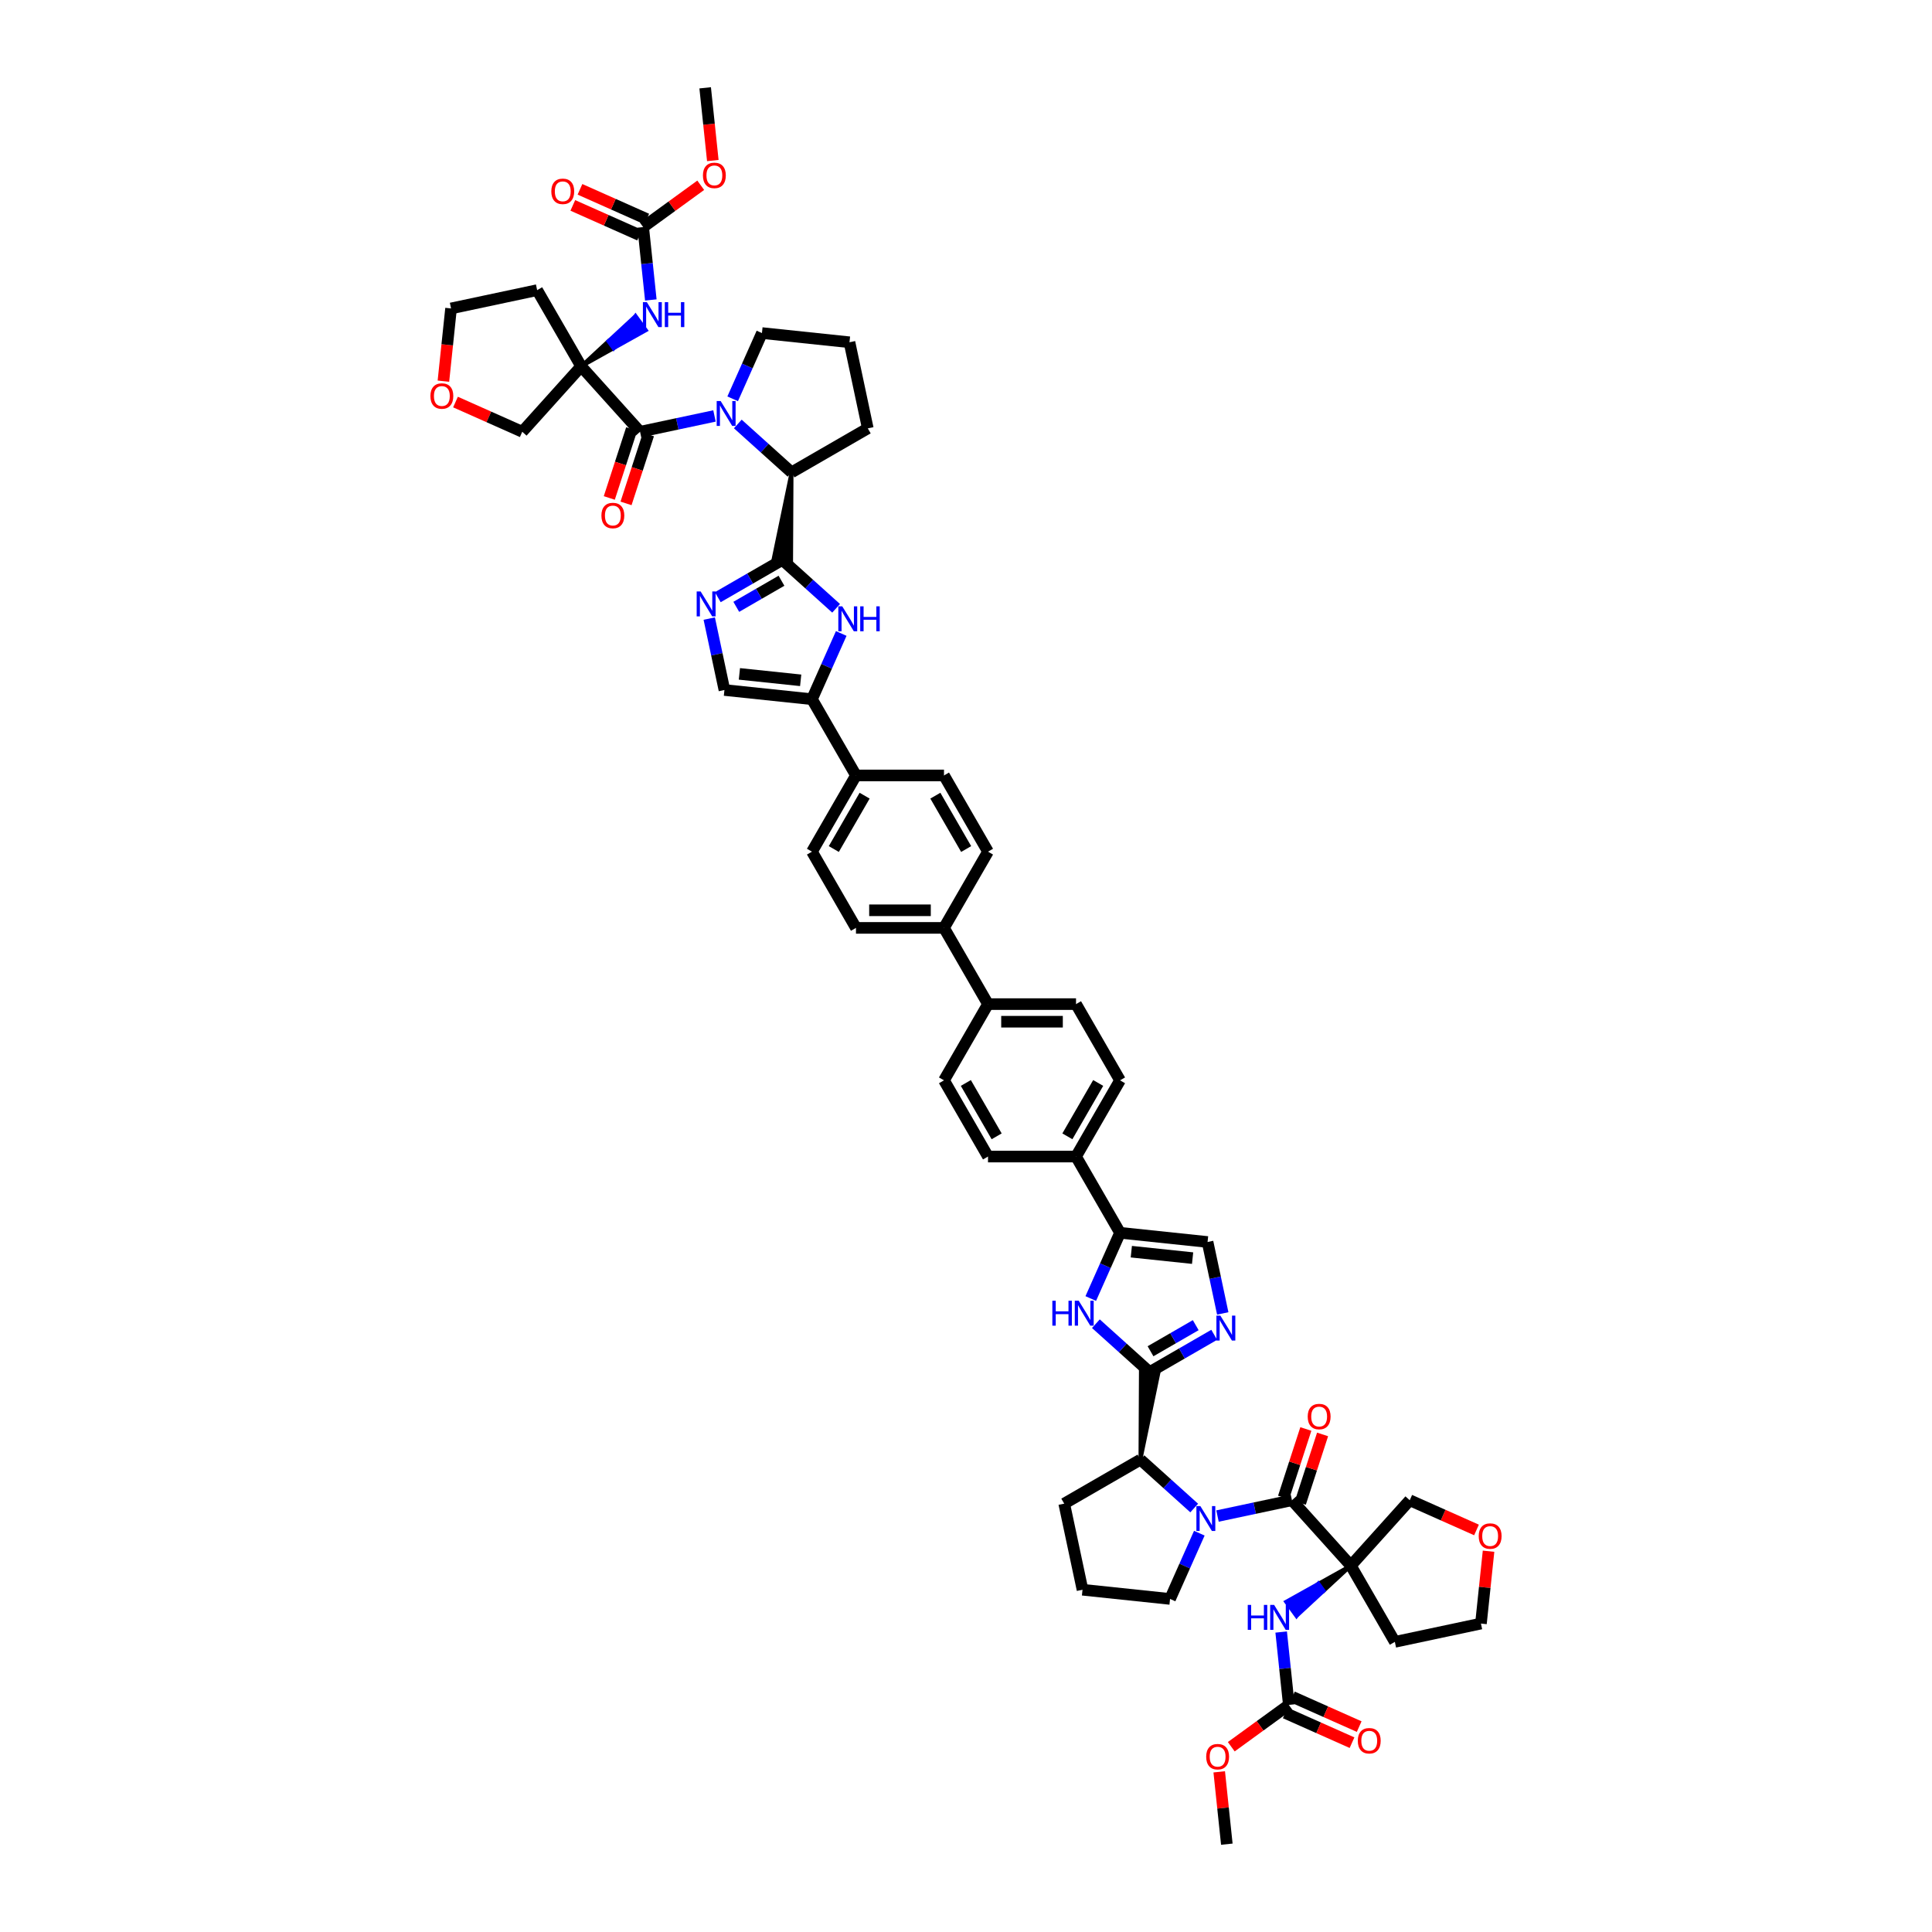 <?xml version='1.0' encoding='iso-8859-1'?>
<svg version='1.1' baseProfile='full'
              xmlns='http://www.w3.org/2000/svg'
                      xmlns:rdkit='http://www.rdkit.org/xml'
                      xmlns:xlink='http://www.w3.org/1999/xlink'
                  xml:space='preserve'
width='1000px' height='1000px' viewBox='0 0 1000 1000'>
<!-- END OF HEADER -->
<rect style='opacity:1.0;fill:#FFFFFF;stroke:none' width='1000' height='1000' x='0' y='0'> </rect>
<path class='bond-3' d='M 630.179,784.705 L 649.444,780.61' style='fill:none;fill-rule:evenodd;stroke:#0000FF;stroke-width:6px;stroke-linecap:butt;stroke-linejoin:miter;stroke-opacity:1' />
<path class='bond-3' d='M 649.444,780.61 L 668.71,776.515' style='fill:none;fill-rule:evenodd;stroke:#000000;stroke-width:6px;stroke-linecap:butt;stroke-linejoin:miter;stroke-opacity:1' />
<path class='bond-13' d='M 618.115,780.556 L 604.203,768.03' style='fill:none;fill-rule:evenodd;stroke:#0000FF;stroke-width:6px;stroke-linecap:butt;stroke-linejoin:miter;stroke-opacity:1' />
<path class='bond-13' d='M 604.203,768.03 L 590.291,755.503' style='fill:none;fill-rule:evenodd;stroke:#000000;stroke-width:6px;stroke-linecap:butt;stroke-linejoin:miter;stroke-opacity:1' />
<path class='bond-43' d='M 620.768,793.577 L 613.192,810.592' style='fill:none;fill-rule:evenodd;stroke:#0000FF;stroke-width:6px;stroke-linecap:butt;stroke-linejoin:miter;stroke-opacity:1' />
<path class='bond-43' d='M 613.192,810.592 L 605.617,827.607' style='fill:none;fill-rule:evenodd;stroke:#000000;stroke-width:6px;stroke-linecap:butt;stroke-linejoin:miter;stroke-opacity:1' />
<path class='bond-0' d='M 381.885,219.444 L 395.797,231.97' style='fill:none;fill-rule:evenodd;stroke:#0000FF;stroke-width:6px;stroke-linecap:butt;stroke-linejoin:miter;stroke-opacity:1' />
<path class='bond-0' d='M 395.797,231.97 L 409.709,244.497' style='fill:none;fill-rule:evenodd;stroke:#000000;stroke-width:6px;stroke-linecap:butt;stroke-linejoin:miter;stroke-opacity:1' />
<path class='bond-4' d='M 369.821,215.295 L 350.556,219.39' style='fill:none;fill-rule:evenodd;stroke:#0000FF;stroke-width:6px;stroke-linecap:butt;stroke-linejoin:miter;stroke-opacity:1' />
<path class='bond-4' d='M 350.556,219.39 L 331.29,223.485' style='fill:none;fill-rule:evenodd;stroke:#000000;stroke-width:6px;stroke-linecap:butt;stroke-linejoin:miter;stroke-opacity:1' />
<path class='bond-44' d='M 379.232,206.423 L 386.808,189.408' style='fill:none;fill-rule:evenodd;stroke:#0000FF;stroke-width:6px;stroke-linecap:butt;stroke-linejoin:miter;stroke-opacity:1' />
<path class='bond-44' d='M 386.808,189.408 L 394.383,172.393' style='fill:none;fill-rule:evenodd;stroke:#000000;stroke-width:6px;stroke-linecap:butt;stroke-linejoin:miter;stroke-opacity:1' />
<path class='bond-1' d='M 300.806,189.628 L 331.29,223.485' style='fill:none;fill-rule:evenodd;stroke:#000000;stroke-width:6px;stroke-linecap:butt;stroke-linejoin:miter;stroke-opacity:1' />
<path class='bond-15' d='M 300.806,189.628 L 317.558,180.273 L 314.88,176.588 Z' style='fill:#000000;fill-rule:evenodd;fill-opacity:1;stroke:#000000;stroke-width:2px;stroke-linecap:butt;stroke-linejoin:miter;stroke-opacity:1;' />
<path class='bond-15' d='M 317.558,180.273 L 328.954,163.547 L 334.309,170.918 Z' style='fill:#0000FF;fill-rule:evenodd;fill-opacity:1;stroke:#0000FF;stroke-width:2px;stroke-linecap:butt;stroke-linejoin:miter;stroke-opacity:1;' />
<path class='bond-15' d='M 317.558,180.273 L 314.88,176.588 L 328.954,163.547 Z' style='fill:#0000FF;fill-rule:evenodd;fill-opacity:1;stroke:#0000FF;stroke-width:2px;stroke-linecap:butt;stroke-linejoin:miter;stroke-opacity:1;' />
<path class='bond-29' d='M 300.806,189.628 L 278.027,150.174' style='fill:none;fill-rule:evenodd;stroke:#000000;stroke-width:6px;stroke-linecap:butt;stroke-linejoin:miter;stroke-opacity:1' />
<path class='bond-41' d='M 300.806,189.628 L 270.322,223.485' style='fill:none;fill-rule:evenodd;stroke:#000000;stroke-width:6px;stroke-linecap:butt;stroke-linejoin:miter;stroke-opacity:1' />
<path class='bond-2' d='M 699.194,810.372 L 668.71,776.515' style='fill:none;fill-rule:evenodd;stroke:#000000;stroke-width:6px;stroke-linecap:butt;stroke-linejoin:miter;stroke-opacity:1' />
<path class='bond-16' d='M 699.194,810.372 L 682.442,819.727 L 685.12,823.412 Z' style='fill:#000000;fill-rule:evenodd;fill-opacity:1;stroke:#000000;stroke-width:2px;stroke-linecap:butt;stroke-linejoin:miter;stroke-opacity:1;' />
<path class='bond-16' d='M 682.442,819.727 L 671.046,836.453 L 665.691,829.082 Z' style='fill:#0000FF;fill-rule:evenodd;fill-opacity:1;stroke:#0000FF;stroke-width:2px;stroke-linecap:butt;stroke-linejoin:miter;stroke-opacity:1;' />
<path class='bond-16' d='M 682.442,819.727 L 685.12,823.412 L 671.046,836.453 Z' style='fill:#0000FF;fill-rule:evenodd;fill-opacity:1;stroke:#0000FF;stroke-width:2px;stroke-linecap:butt;stroke-linejoin:miter;stroke-opacity:1;' />
<path class='bond-30' d='M 699.194,810.372 L 721.973,849.826' style='fill:none;fill-rule:evenodd;stroke:#000000;stroke-width:6px;stroke-linecap:butt;stroke-linejoin:miter;stroke-opacity:1' />
<path class='bond-42' d='M 699.194,810.372 L 729.678,776.515' style='fill:none;fill-rule:evenodd;stroke:#000000;stroke-width:6px;stroke-linecap:butt;stroke-linejoin:miter;stroke-opacity:1' />
<path class='bond-23' d='M 673.042,777.923 L 678.804,760.191' style='fill:none;fill-rule:evenodd;stroke:#000000;stroke-width:6px;stroke-linecap:butt;stroke-linejoin:miter;stroke-opacity:1' />
<path class='bond-23' d='M 678.804,760.191 L 684.566,742.458' style='fill:none;fill-rule:evenodd;stroke:#FF0000;stroke-width:6px;stroke-linecap:butt;stroke-linejoin:miter;stroke-opacity:1' />
<path class='bond-23' d='M 664.377,775.107 L 670.138,757.375' style='fill:none;fill-rule:evenodd;stroke:#000000;stroke-width:6px;stroke-linecap:butt;stroke-linejoin:miter;stroke-opacity:1' />
<path class='bond-23' d='M 670.138,757.375 L 675.9,739.642' style='fill:none;fill-rule:evenodd;stroke:#FF0000;stroke-width:6px;stroke-linecap:butt;stroke-linejoin:miter;stroke-opacity:1' />
<path class='bond-24' d='M 326.958,222.077 L 321.163,239.91' style='fill:none;fill-rule:evenodd;stroke:#000000;stroke-width:6px;stroke-linecap:butt;stroke-linejoin:miter;stroke-opacity:1' />
<path class='bond-24' d='M 321.163,239.91 L 315.369,257.742' style='fill:none;fill-rule:evenodd;stroke:#FF0000;stroke-width:6px;stroke-linecap:butt;stroke-linejoin:miter;stroke-opacity:1' />
<path class='bond-24' d='M 335.623,224.893 L 329.829,242.725' style='fill:none;fill-rule:evenodd;stroke:#000000;stroke-width:6px;stroke-linecap:butt;stroke-linejoin:miter;stroke-opacity:1' />
<path class='bond-24' d='M 329.829,242.725 L 324.035,260.558' style='fill:none;fill-rule:evenodd;stroke:#FF0000;stroke-width:6px;stroke-linecap:butt;stroke-linejoin:miter;stroke-opacity:1' />
<path class='bond-5' d='M 404.947,289.806 L 418.859,302.332' style='fill:none;fill-rule:evenodd;stroke:#000000;stroke-width:6px;stroke-linecap:butt;stroke-linejoin:miter;stroke-opacity:1' />
<path class='bond-5' d='M 418.859,302.332 L 432.772,314.859' style='fill:none;fill-rule:evenodd;stroke:#0000FF;stroke-width:6px;stroke-linecap:butt;stroke-linejoin:miter;stroke-opacity:1' />
<path class='bond-14' d='M 409.709,244.497 L 400.416,289.329 L 409.478,290.282 Z' style='fill:#000000;fill-rule:evenodd;fill-opacity:1;stroke:#000000;stroke-width:2px;stroke-linecap:butt;stroke-linejoin:miter;stroke-opacity:1;' />
<path class='bond-60' d='M 404.947,289.806 L 388.236,299.454' style='fill:none;fill-rule:evenodd;stroke:#000000;stroke-width:6px;stroke-linecap:butt;stroke-linejoin:miter;stroke-opacity:1' />
<path class='bond-60' d='M 388.236,299.454 L 371.525,309.102' style='fill:none;fill-rule:evenodd;stroke:#0000FF;stroke-width:6px;stroke-linecap:butt;stroke-linejoin:miter;stroke-opacity:1' />
<path class='bond-60' d='M 404.49,300.591 L 392.792,307.345' style='fill:none;fill-rule:evenodd;stroke:#000000;stroke-width:6px;stroke-linecap:butt;stroke-linejoin:miter;stroke-opacity:1' />
<path class='bond-60' d='M 392.792,307.345 L 381.094,314.098' style='fill:none;fill-rule:evenodd;stroke:#0000FF;stroke-width:6px;stroke-linecap:butt;stroke-linejoin:miter;stroke-opacity:1' />
<path class='bond-6' d='M 590.291,755.503 L 599.584,710.671 L 590.522,709.718 Z' style='fill:#000000;fill-rule:evenodd;fill-opacity:1;stroke:#000000;stroke-width:2px;stroke-linecap:butt;stroke-linejoin:miter;stroke-opacity:1;' />
<path class='bond-8' d='M 595.053,710.194 L 581.141,697.668' style='fill:none;fill-rule:evenodd;stroke:#000000;stroke-width:6px;stroke-linecap:butt;stroke-linejoin:miter;stroke-opacity:1' />
<path class='bond-8' d='M 581.141,697.668 L 567.228,685.141' style='fill:none;fill-rule:evenodd;stroke:#0000FF;stroke-width:6px;stroke-linecap:butt;stroke-linejoin:miter;stroke-opacity:1' />
<path class='bond-10' d='M 595.053,710.194 L 611.764,700.546' style='fill:none;fill-rule:evenodd;stroke:#000000;stroke-width:6px;stroke-linecap:butt;stroke-linejoin:miter;stroke-opacity:1' />
<path class='bond-10' d='M 611.764,700.546 L 628.475,690.898' style='fill:none;fill-rule:evenodd;stroke:#0000FF;stroke-width:6px;stroke-linecap:butt;stroke-linejoin:miter;stroke-opacity:1' />
<path class='bond-10' d='M 595.51,699.409 L 607.208,692.655' style='fill:none;fill-rule:evenodd;stroke:#000000;stroke-width:6px;stroke-linecap:butt;stroke-linejoin:miter;stroke-opacity:1' />
<path class='bond-10' d='M 607.208,692.655 L 618.906,685.902' style='fill:none;fill-rule:evenodd;stroke:#0000FF;stroke-width:6px;stroke-linecap:butt;stroke-linejoin:miter;stroke-opacity:1' />
<path class='bond-7' d='M 435.424,327.88 L 427.849,344.895' style='fill:none;fill-rule:evenodd;stroke:#0000FF;stroke-width:6px;stroke-linecap:butt;stroke-linejoin:miter;stroke-opacity:1' />
<path class='bond-7' d='M 427.849,344.895 L 420.273,361.909' style='fill:none;fill-rule:evenodd;stroke:#000000;stroke-width:6px;stroke-linecap:butt;stroke-linejoin:miter;stroke-opacity:1' />
<path class='bond-11' d='M 564.576,672.12 L 572.151,655.105' style='fill:none;fill-rule:evenodd;stroke:#0000FF;stroke-width:6px;stroke-linecap:butt;stroke-linejoin:miter;stroke-opacity:1' />
<path class='bond-11' d='M 572.151,655.105 L 579.727,638.091' style='fill:none;fill-rule:evenodd;stroke:#000000;stroke-width:6px;stroke-linecap:butt;stroke-linejoin:miter;stroke-opacity:1' />
<path class='bond-9' d='M 367.106,320.175 L 371.035,338.661' style='fill:none;fill-rule:evenodd;stroke:#0000FF;stroke-width:6px;stroke-linecap:butt;stroke-linejoin:miter;stroke-opacity:1' />
<path class='bond-9' d='M 371.035,338.661 L 374.965,357.147' style='fill:none;fill-rule:evenodd;stroke:#000000;stroke-width:6px;stroke-linecap:butt;stroke-linejoin:miter;stroke-opacity:1' />
<path class='bond-17' d='M 632.894,679.825 L 628.965,661.339' style='fill:none;fill-rule:evenodd;stroke:#0000FF;stroke-width:6px;stroke-linecap:butt;stroke-linejoin:miter;stroke-opacity:1' />
<path class='bond-17' d='M 628.965,661.339 L 625.035,642.853' style='fill:none;fill-rule:evenodd;stroke:#000000;stroke-width:6px;stroke-linecap:butt;stroke-linejoin:miter;stroke-opacity:1' />
<path class='bond-21' d='M 579.727,638.091 L 556.948,598.636' style='fill:none;fill-rule:evenodd;stroke:#000000;stroke-width:6px;stroke-linecap:butt;stroke-linejoin:miter;stroke-opacity:1' />
<path class='bond-56' d='M 579.727,638.091 L 625.035,642.853' style='fill:none;fill-rule:evenodd;stroke:#000000;stroke-width:6px;stroke-linecap:butt;stroke-linejoin:miter;stroke-opacity:1' />
<path class='bond-56' d='M 585.571,647.867 L 617.287,651.2' style='fill:none;fill-rule:evenodd;stroke:#000000;stroke-width:6px;stroke-linecap:butt;stroke-linejoin:miter;stroke-opacity:1' />
<path class='bond-12' d='M 420.273,361.909 L 443.052,401.364' style='fill:none;fill-rule:evenodd;stroke:#000000;stroke-width:6px;stroke-linecap:butt;stroke-linejoin:miter;stroke-opacity:1' />
<path class='bond-18' d='M 420.273,361.909 L 374.965,357.147' style='fill:none;fill-rule:evenodd;stroke:#000000;stroke-width:6px;stroke-linecap:butt;stroke-linejoin:miter;stroke-opacity:1' />
<path class='bond-18' d='M 414.429,352.133 L 382.713,348.8' style='fill:none;fill-rule:evenodd;stroke:#000000;stroke-width:6px;stroke-linecap:butt;stroke-linejoin:miter;stroke-opacity:1' />
<path class='bond-47' d='M 590.291,755.503 L 550.836,778.282' style='fill:none;fill-rule:evenodd;stroke:#000000;stroke-width:6px;stroke-linecap:butt;stroke-linejoin:miter;stroke-opacity:1' />
<path class='bond-48' d='M 409.709,244.497 L 449.164,221.718' style='fill:none;fill-rule:evenodd;stroke:#000000;stroke-width:6px;stroke-linecap:butt;stroke-linejoin:miter;stroke-opacity:1' />
<path class='bond-19' d='M 336.866,155.26 L 334.883,136.401' style='fill:none;fill-rule:evenodd;stroke:#0000FF;stroke-width:6px;stroke-linecap:butt;stroke-linejoin:miter;stroke-opacity:1' />
<path class='bond-19' d='M 334.883,136.401 L 332.901,117.541' style='fill:none;fill-rule:evenodd;stroke:#000000;stroke-width:6px;stroke-linecap:butt;stroke-linejoin:miter;stroke-opacity:1' />
<path class='bond-20' d='M 663.134,844.74 L 665.117,863.599' style='fill:none;fill-rule:evenodd;stroke:#0000FF;stroke-width:6px;stroke-linecap:butt;stroke-linejoin:miter;stroke-opacity:1' />
<path class='bond-20' d='M 665.117,863.599 L 667.099,882.459' style='fill:none;fill-rule:evenodd;stroke:#000000;stroke-width:6px;stroke-linecap:butt;stroke-linejoin:miter;stroke-opacity:1' />
<path class='bond-27' d='M 334.754,113.38 L 317.475,105.686' style='fill:none;fill-rule:evenodd;stroke:#000000;stroke-width:6px;stroke-linecap:butt;stroke-linejoin:miter;stroke-opacity:1' />
<path class='bond-27' d='M 317.475,105.686 L 300.196,97.993' style='fill:none;fill-rule:evenodd;stroke:#FF0000;stroke-width:6px;stroke-linecap:butt;stroke-linejoin:miter;stroke-opacity:1' />
<path class='bond-27' d='M 331.048,121.703 L 313.769,114.01' style='fill:none;fill-rule:evenodd;stroke:#000000;stroke-width:6px;stroke-linecap:butt;stroke-linejoin:miter;stroke-opacity:1' />
<path class='bond-27' d='M 313.769,114.01 L 296.49,106.317' style='fill:none;fill-rule:evenodd;stroke:#FF0000;stroke-width:6px;stroke-linecap:butt;stroke-linejoin:miter;stroke-opacity:1' />
<path class='bond-46' d='M 332.901,117.541 L 347.799,106.718' style='fill:none;fill-rule:evenodd;stroke:#000000;stroke-width:6px;stroke-linecap:butt;stroke-linejoin:miter;stroke-opacity:1' />
<path class='bond-46' d='M 347.799,106.718 L 362.697,95.894' style='fill:none;fill-rule:evenodd;stroke:#FF0000;stroke-width:6px;stroke-linecap:butt;stroke-linejoin:miter;stroke-opacity:1' />
<path class='bond-28' d='M 665.246,886.62 L 682.525,894.314' style='fill:none;fill-rule:evenodd;stroke:#000000;stroke-width:6px;stroke-linecap:butt;stroke-linejoin:miter;stroke-opacity:1' />
<path class='bond-28' d='M 682.525,894.314 L 699.804,902.007' style='fill:none;fill-rule:evenodd;stroke:#FF0000;stroke-width:6px;stroke-linecap:butt;stroke-linejoin:miter;stroke-opacity:1' />
<path class='bond-28' d='M 668.952,878.297 L 686.231,885.99' style='fill:none;fill-rule:evenodd;stroke:#000000;stroke-width:6px;stroke-linecap:butt;stroke-linejoin:miter;stroke-opacity:1' />
<path class='bond-28' d='M 686.231,885.99 L 703.51,893.683' style='fill:none;fill-rule:evenodd;stroke:#FF0000;stroke-width:6px;stroke-linecap:butt;stroke-linejoin:miter;stroke-opacity:1' />
<path class='bond-45' d='M 667.099,882.459 L 652.201,893.282' style='fill:none;fill-rule:evenodd;stroke:#000000;stroke-width:6px;stroke-linecap:butt;stroke-linejoin:miter;stroke-opacity:1' />
<path class='bond-45' d='M 652.201,893.282 L 637.303,904.106' style='fill:none;fill-rule:evenodd;stroke:#FF0000;stroke-width:6px;stroke-linecap:butt;stroke-linejoin:miter;stroke-opacity:1' />
<path class='bond-31' d='M 556.948,598.636 L 579.727,559.182' style='fill:none;fill-rule:evenodd;stroke:#000000;stroke-width:6px;stroke-linecap:butt;stroke-linejoin:miter;stroke-opacity:1' />
<path class='bond-31' d='M 552.474,588.162 L 568.419,560.544' style='fill:none;fill-rule:evenodd;stroke:#000000;stroke-width:6px;stroke-linecap:butt;stroke-linejoin:miter;stroke-opacity:1' />
<path class='bond-33' d='M 556.948,598.636 L 511.39,598.636' style='fill:none;fill-rule:evenodd;stroke:#000000;stroke-width:6px;stroke-linecap:butt;stroke-linejoin:miter;stroke-opacity:1' />
<path class='bond-22' d='M 443.052,401.364 L 420.273,440.818' style='fill:none;fill-rule:evenodd;stroke:#000000;stroke-width:6px;stroke-linecap:butt;stroke-linejoin:miter;stroke-opacity:1' />
<path class='bond-22' d='M 447.526,411.838 L 431.581,439.456' style='fill:none;fill-rule:evenodd;stroke:#000000;stroke-width:6px;stroke-linecap:butt;stroke-linejoin:miter;stroke-opacity:1' />
<path class='bond-59' d='M 443.052,401.364 L 488.61,401.364' style='fill:none;fill-rule:evenodd;stroke:#000000;stroke-width:6px;stroke-linecap:butt;stroke-linejoin:miter;stroke-opacity:1' />
<path class='bond-25' d='M 488.61,480.273 L 511.39,519.727' style='fill:none;fill-rule:evenodd;stroke:#000000;stroke-width:6px;stroke-linecap:butt;stroke-linejoin:miter;stroke-opacity:1' />
<path class='bond-39' d='M 488.61,480.273 L 511.39,440.818' style='fill:none;fill-rule:evenodd;stroke:#000000;stroke-width:6px;stroke-linecap:butt;stroke-linejoin:miter;stroke-opacity:1' />
<path class='bond-40' d='M 488.61,480.273 L 443.052,480.273' style='fill:none;fill-rule:evenodd;stroke:#000000;stroke-width:6px;stroke-linecap:butt;stroke-linejoin:miter;stroke-opacity:1' />
<path class='bond-40' d='M 481.777,471.161 L 449.886,471.161' style='fill:none;fill-rule:evenodd;stroke:#000000;stroke-width:6px;stroke-linecap:butt;stroke-linejoin:miter;stroke-opacity:1' />
<path class='bond-26' d='M 511.39,519.727 L 488.61,559.182' style='fill:none;fill-rule:evenodd;stroke:#000000;stroke-width:6px;stroke-linecap:butt;stroke-linejoin:miter;stroke-opacity:1' />
<path class='bond-58' d='M 511.39,519.727 L 556.948,519.727' style='fill:none;fill-rule:evenodd;stroke:#000000;stroke-width:6px;stroke-linecap:butt;stroke-linejoin:miter;stroke-opacity:1' />
<path class='bond-58' d='M 518.223,528.839 L 550.114,528.839' style='fill:none;fill-rule:evenodd;stroke:#000000;stroke-width:6px;stroke-linecap:butt;stroke-linejoin:miter;stroke-opacity:1' />
<path class='bond-49' d='M 278.027,150.174 L 233.464,159.646' style='fill:none;fill-rule:evenodd;stroke:#000000;stroke-width:6px;stroke-linecap:butt;stroke-linejoin:miter;stroke-opacity:1' />
<path class='bond-50' d='M 721.973,849.826 L 766.536,840.354' style='fill:none;fill-rule:evenodd;stroke:#000000;stroke-width:6px;stroke-linecap:butt;stroke-linejoin:miter;stroke-opacity:1' />
<path class='bond-37' d='M 579.727,559.182 L 556.948,519.727' style='fill:none;fill-rule:evenodd;stroke:#000000;stroke-width:6px;stroke-linecap:butt;stroke-linejoin:miter;stroke-opacity:1' />
<path class='bond-32' d='M 488.61,401.364 L 511.39,440.818' style='fill:none;fill-rule:evenodd;stroke:#000000;stroke-width:6px;stroke-linecap:butt;stroke-linejoin:miter;stroke-opacity:1' />
<path class='bond-32' d='M 484.136,411.838 L 500.082,439.456' style='fill:none;fill-rule:evenodd;stroke:#000000;stroke-width:6px;stroke-linecap:butt;stroke-linejoin:miter;stroke-opacity:1' />
<path class='bond-38' d='M 511.39,598.636 L 488.61,559.182' style='fill:none;fill-rule:evenodd;stroke:#000000;stroke-width:6px;stroke-linecap:butt;stroke-linejoin:miter;stroke-opacity:1' />
<path class='bond-38' d='M 515.864,588.162 L 499.918,560.544' style='fill:none;fill-rule:evenodd;stroke:#000000;stroke-width:6px;stroke-linecap:butt;stroke-linejoin:miter;stroke-opacity:1' />
<path class='bond-34' d='M 420.273,440.818 L 443.052,480.273' style='fill:none;fill-rule:evenodd;stroke:#000000;stroke-width:6px;stroke-linecap:butt;stroke-linejoin:miter;stroke-opacity:1' />
<path class='bond-35' d='M 235.764,208.099 L 253.043,215.792' style='fill:none;fill-rule:evenodd;stroke:#FF0000;stroke-width:6px;stroke-linecap:butt;stroke-linejoin:miter;stroke-opacity:1' />
<path class='bond-35' d='M 253.043,215.792 L 270.322,223.485' style='fill:none;fill-rule:evenodd;stroke:#000000;stroke-width:6px;stroke-linecap:butt;stroke-linejoin:miter;stroke-opacity:1' />
<path class='bond-62' d='M 229.508,197.292 L 231.486,178.469' style='fill:none;fill-rule:evenodd;stroke:#FF0000;stroke-width:6px;stroke-linecap:butt;stroke-linejoin:miter;stroke-opacity:1' />
<path class='bond-62' d='M 231.486,178.469 L 233.464,159.646' style='fill:none;fill-rule:evenodd;stroke:#000000;stroke-width:6px;stroke-linecap:butt;stroke-linejoin:miter;stroke-opacity:1' />
<path class='bond-36' d='M 764.236,791.901 L 746.957,784.208' style='fill:none;fill-rule:evenodd;stroke:#FF0000;stroke-width:6px;stroke-linecap:butt;stroke-linejoin:miter;stroke-opacity:1' />
<path class='bond-36' d='M 746.957,784.208 L 729.678,776.515' style='fill:none;fill-rule:evenodd;stroke:#000000;stroke-width:6px;stroke-linecap:butt;stroke-linejoin:miter;stroke-opacity:1' />
<path class='bond-57' d='M 770.471,802.909 L 768.503,821.631' style='fill:none;fill-rule:evenodd;stroke:#FF0000;stroke-width:6px;stroke-linecap:butt;stroke-linejoin:miter;stroke-opacity:1' />
<path class='bond-57' d='M 768.503,821.631 L 766.536,840.354' style='fill:none;fill-rule:evenodd;stroke:#000000;stroke-width:6px;stroke-linecap:butt;stroke-linejoin:miter;stroke-opacity:1' />
<path class='bond-52' d='M 605.617,827.607 L 560.308,822.845' style='fill:none;fill-rule:evenodd;stroke:#000000;stroke-width:6px;stroke-linecap:butt;stroke-linejoin:miter;stroke-opacity:1' />
<path class='bond-61' d='M 394.383,172.393 L 439.692,177.155' style='fill:none;fill-rule:evenodd;stroke:#000000;stroke-width:6px;stroke-linecap:butt;stroke-linejoin:miter;stroke-opacity:1' />
<path class='bond-54' d='M 631.068,917.1 L 633.036,935.823' style='fill:none;fill-rule:evenodd;stroke:#FF0000;stroke-width:6px;stroke-linecap:butt;stroke-linejoin:miter;stroke-opacity:1' />
<path class='bond-54' d='M 633.036,935.823 L 635.004,954.545' style='fill:none;fill-rule:evenodd;stroke:#000000;stroke-width:6px;stroke-linecap:butt;stroke-linejoin:miter;stroke-opacity:1' />
<path class='bond-53' d='M 368.953,83.1 L 366.975,64.277' style='fill:none;fill-rule:evenodd;stroke:#FF0000;stroke-width:6px;stroke-linecap:butt;stroke-linejoin:miter;stroke-opacity:1' />
<path class='bond-53' d='M 366.975,64.277 L 364.996,45.455' style='fill:none;fill-rule:evenodd;stroke:#000000;stroke-width:6px;stroke-linecap:butt;stroke-linejoin:miter;stroke-opacity:1' />
<path class='bond-55' d='M 550.836,778.282 L 560.308,822.845' style='fill:none;fill-rule:evenodd;stroke:#000000;stroke-width:6px;stroke-linecap:butt;stroke-linejoin:miter;stroke-opacity:1' />
<path class='bond-51' d='M 449.164,221.718 L 439.692,177.155' style='fill:none;fill-rule:evenodd;stroke:#000000;stroke-width:6px;stroke-linecap:butt;stroke-linejoin:miter;stroke-opacity:1' />
<path  class='atom-0' d='M 621.295 779.536
L 625.523 786.37
Q 625.942 787.044, 626.616 788.265
Q 627.291 789.486, 627.327 789.559
L 627.327 779.536
L 629.04 779.536
L 629.04 792.438
L 627.272 792.438
L 622.735 784.967
Q 622.206 784.092, 621.641 783.09
Q 621.095 782.088, 620.931 781.778
L 620.931 792.438
L 619.254 792.438
L 619.254 779.536
L 621.295 779.536
' fill='#0000FF'/>
<path  class='atom-1' d='M 373.001 207.562
L 377.229 214.395
Q 377.648 215.07, 378.322 216.291
Q 378.997 217.512, 379.033 217.584
L 379.033 207.562
L 380.746 207.562
L 380.746 220.464
L 378.978 220.464
L 374.441 212.992
Q 373.912 212.117, 373.347 211.115
Q 372.801 210.113, 372.637 209.803
L 372.637 220.464
L 370.96 220.464
L 370.96 207.562
L 373.001 207.562
' fill='#0000FF'/>
<path  class='atom-8' d='M 435.952 313.839
L 440.179 320.673
Q 440.598 321.347, 441.273 322.568
Q 441.947 323.789, 441.983 323.862
L 441.983 313.839
L 443.696 313.839
L 443.696 326.741
L 441.929 326.741
L 437.391 319.269
Q 436.863 318.395, 436.298 317.392
Q 435.751 316.39, 435.587 316.08
L 435.587 326.741
L 433.911 326.741
L 433.911 313.839
L 435.952 313.839
' fill='#0000FF'/>
<path  class='atom-8' d='M 445.245 313.839
L 446.995 313.839
L 446.995 319.324
L 453.592 319.324
L 453.592 313.839
L 455.341 313.839
L 455.341 326.741
L 453.592 326.741
L 453.592 320.782
L 446.995 320.782
L 446.995 326.741
L 445.245 326.741
L 445.245 313.839
' fill='#0000FF'/>
<path  class='atom-9' d='M 544.695 673.259
L 546.445 673.259
L 546.445 678.744
L 553.042 678.744
L 553.042 673.259
L 554.791 673.259
L 554.791 686.161
L 553.042 686.161
L 553.042 680.202
L 546.445 680.202
L 546.445 686.161
L 544.695 686.161
L 544.695 673.259
' fill='#0000FF'/>
<path  class='atom-9' d='M 558.345 673.259
L 562.572 680.093
Q 562.992 680.767, 563.666 681.988
Q 564.34 683.209, 564.377 683.282
L 564.377 673.259
L 566.089 673.259
L 566.089 686.161
L 564.322 686.161
L 559.784 678.69
Q 559.256 677.815, 558.691 676.813
Q 558.144 675.81, 557.98 675.501
L 557.98 686.161
L 556.304 686.161
L 556.304 673.259
L 558.345 673.259
' fill='#0000FF'/>
<path  class='atom-10' d='M 362.641 306.134
L 366.869 312.967
Q 367.288 313.642, 367.962 314.862
Q 368.636 316.083, 368.673 316.156
L 368.673 306.134
L 370.386 306.134
L 370.386 319.036
L 368.618 319.036
L 364.08 311.564
Q 363.552 310.689, 362.987 309.687
Q 362.44 308.685, 362.276 308.375
L 362.276 319.036
L 360.6 319.036
L 360.6 306.134
L 362.641 306.134
' fill='#0000FF'/>
<path  class='atom-11' d='M 631.655 680.964
L 635.883 687.798
Q 636.302 688.472, 636.977 689.693
Q 637.651 690.914, 637.687 690.987
L 637.687 680.964
L 639.4 680.964
L 639.4 693.866
L 637.633 693.866
L 633.095 686.395
Q 632.567 685.52, 632.002 684.518
Q 631.455 683.516, 631.291 683.206
L 631.291 693.866
L 629.614 693.866
L 629.614 680.964
L 631.655 680.964
' fill='#0000FF'/>
<path  class='atom-16' d='M 334.811 156.399
L 339.039 163.233
Q 339.458 163.907, 340.133 165.128
Q 340.807 166.349, 340.843 166.422
L 340.843 156.399
L 342.556 156.399
L 342.556 169.301
L 340.789 169.301
L 336.251 161.83
Q 335.723 160.955, 335.158 159.953
Q 334.611 158.95, 334.447 158.64
L 334.447 169.301
L 332.77 169.301
L 332.77 156.399
L 334.811 156.399
' fill='#0000FF'/>
<path  class='atom-16' d='M 344.105 156.399
L 345.855 156.399
L 345.855 161.884
L 352.452 161.884
L 352.452 156.399
L 354.201 156.399
L 354.201 169.301
L 352.452 169.301
L 352.452 163.342
L 345.855 163.342
L 345.855 169.301
L 344.105 169.301
L 344.105 156.399
' fill='#0000FF'/>
<path  class='atom-17' d='M 645.835 830.699
L 647.585 830.699
L 647.585 836.184
L 654.182 836.184
L 654.182 830.699
L 655.931 830.699
L 655.931 843.601
L 654.182 843.601
L 654.182 837.642
L 647.585 837.642
L 647.585 843.601
L 645.835 843.601
L 645.835 830.699
' fill='#0000FF'/>
<path  class='atom-17' d='M 659.485 830.699
L 663.712 837.533
Q 664.132 838.207, 664.806 839.428
Q 665.48 840.649, 665.517 840.722
L 665.517 830.699
L 667.23 830.699
L 667.23 843.601
L 665.462 843.601
L 660.924 836.129
Q 660.396 835.255, 659.831 834.252
Q 659.284 833.25, 659.12 832.94
L 659.12 843.601
L 657.444 843.601
L 657.444 830.699
L 659.485 830.699
' fill='#0000FF'/>
<path  class='atom-24' d='M 676.865 733.223
Q 676.865 730.125, 678.396 728.394
Q 679.927 726.663, 682.788 726.663
Q 685.649 726.663, 687.18 728.394
Q 688.71 730.125, 688.71 733.223
Q 688.71 736.358, 687.161 738.144
Q 685.612 739.911, 682.788 739.911
Q 679.945 739.911, 678.396 738.144
Q 676.865 736.376, 676.865 733.223
M 682.788 738.453
Q 684.756 738.453, 685.813 737.141
Q 686.888 735.811, 686.888 733.223
Q 686.888 730.69, 685.813 729.415
Q 684.756 728.121, 682.788 728.121
Q 680.82 728.121, 679.745 729.397
Q 678.688 730.672, 678.688 733.223
Q 678.688 735.829, 679.745 737.141
Q 680.82 738.453, 682.788 738.453
' fill='#FF0000'/>
<path  class='atom-25' d='M 311.29 266.85
Q 311.29 263.752, 312.82 262.02
Q 314.351 260.289, 317.212 260.289
Q 320.073 260.289, 321.604 262.02
Q 323.135 263.752, 323.135 266.85
Q 323.135 269.984, 321.586 271.77
Q 320.037 273.537, 317.212 273.537
Q 314.369 273.537, 312.82 271.77
Q 311.29 270.002, 311.29 266.85
M 317.212 272.08
Q 319.18 272.08, 320.237 270.768
Q 321.312 269.437, 321.312 266.85
Q 321.312 264.316, 320.237 263.041
Q 319.18 261.747, 317.212 261.747
Q 315.244 261.747, 314.169 263.023
Q 313.112 264.298, 313.112 266.85
Q 313.112 269.455, 314.169 270.768
Q 315.244 272.08, 317.212 272.08
' fill='#FF0000'/>
<path  class='atom-28' d='M 285.359 99.048
Q 285.359 95.95, 286.89 94.219
Q 288.421 92.487, 291.282 92.487
Q 294.143 92.487, 295.674 94.219
Q 297.204 95.95, 297.204 99.048
Q 297.204 102.182, 295.655 103.968
Q 294.106 105.736, 291.282 105.736
Q 288.439 105.736, 286.89 103.968
Q 285.359 102.2, 285.359 99.048
M 291.282 104.278
Q 293.25 104.278, 294.307 102.966
Q 295.382 101.635, 295.382 99.048
Q 295.382 96.515, 294.307 95.239
Q 293.25 93.945, 291.282 93.945
Q 289.314 93.945, 288.239 95.221
Q 287.182 96.496, 287.182 99.048
Q 287.182 101.654, 288.239 102.966
Q 289.314 104.278, 291.282 104.278
' fill='#FF0000'/>
<path  class='atom-29' d='M 702.796 901.025
Q 702.796 897.927, 704.326 896.196
Q 705.857 894.465, 708.718 894.465
Q 711.579 894.465, 713.11 896.196
Q 714.641 897.927, 714.641 901.025
Q 714.641 904.16, 713.092 905.945
Q 711.543 907.713, 708.718 907.713
Q 705.875 907.713, 704.326 905.945
Q 702.796 904.178, 702.796 901.025
M 708.718 906.255
Q 710.686 906.255, 711.743 904.943
Q 712.818 903.613, 712.818 901.025
Q 712.818 898.492, 711.743 897.216
Q 710.686 895.923, 708.718 895.923
Q 706.75 895.923, 705.675 897.198
Q 704.618 898.474, 704.618 901.025
Q 704.618 903.631, 705.675 904.943
Q 706.75 906.255, 708.718 906.255
' fill='#FF0000'/>
<path  class='atom-36' d='M 222.78 204.991
Q 222.78 201.893, 224.311 200.162
Q 225.841 198.431, 228.702 198.431
Q 231.563 198.431, 233.094 200.162
Q 234.625 201.893, 234.625 204.991
Q 234.625 208.125, 233.076 209.911
Q 231.527 211.679, 228.702 211.679
Q 225.86 211.679, 224.311 209.911
Q 222.78 208.144, 222.78 204.991
M 228.702 210.221
Q 230.67 210.221, 231.727 208.909
Q 232.803 207.579, 232.803 204.991
Q 232.803 202.458, 231.727 201.182
Q 230.67 199.888, 228.702 199.888
Q 226.734 199.888, 225.659 201.164
Q 224.602 202.44, 224.602 204.991
Q 224.602 207.597, 225.659 208.909
Q 226.734 210.221, 228.702 210.221
' fill='#FF0000'/>
<path  class='atom-37' d='M 765.375 795.082
Q 765.375 791.984, 766.906 790.253
Q 768.437 788.522, 771.298 788.522
Q 774.159 788.522, 775.689 790.253
Q 777.22 791.984, 777.22 795.082
Q 777.22 798.216, 775.671 800.002
Q 774.122 801.77, 771.298 801.77
Q 768.455 801.77, 766.906 800.002
Q 765.375 798.235, 765.375 795.082
M 771.298 800.312
Q 773.266 800.312, 774.323 799
Q 775.398 797.67, 775.398 795.082
Q 775.398 792.549, 774.323 791.273
Q 773.266 789.979, 771.298 789.979
Q 769.33 789.979, 768.254 791.255
Q 767.197 792.531, 767.197 795.082
Q 767.197 797.688, 768.254 799
Q 769.33 800.312, 771.298 800.312
' fill='#FF0000'/>
<path  class='atom-46' d='M 624.319 909.273
Q 624.319 906.175, 625.85 904.444
Q 627.38 902.713, 630.241 902.713
Q 633.102 902.713, 634.633 904.444
Q 636.164 906.175, 636.164 909.273
Q 636.164 912.408, 634.615 914.194
Q 633.066 915.961, 630.241 915.961
Q 627.399 915.961, 625.85 914.194
Q 624.319 912.426, 624.319 909.273
M 630.241 914.503
Q 632.21 914.503, 633.266 913.191
Q 634.342 911.861, 634.342 909.273
Q 634.342 906.74, 633.266 905.465
Q 632.21 904.171, 630.241 904.171
Q 628.273 904.171, 627.198 905.446
Q 626.141 906.722, 626.141 909.273
Q 626.141 911.879, 627.198 913.191
Q 628.273 914.503, 630.241 914.503
' fill='#FF0000'/>
<path  class='atom-47' d='M 363.836 90.799
Q 363.836 87.702, 365.367 85.97
Q 366.898 84.239, 369.759 84.239
Q 372.62 84.239, 374.15 85.97
Q 375.681 87.702, 375.681 90.799
Q 375.681 93.934, 374.132 95.72
Q 372.583 97.487, 369.759 97.487
Q 366.916 97.487, 365.367 95.72
Q 363.836 93.952, 363.836 90.799
M 369.759 96.03
Q 371.727 96.03, 372.784 94.718
Q 373.859 93.387, 373.859 90.799
Q 373.859 88.266, 372.784 86.991
Q 371.727 85.697, 369.759 85.697
Q 367.79 85.697, 366.715 86.973
Q 365.658 88.248, 365.658 90.799
Q 365.658 93.406, 366.715 94.718
Q 367.79 96.03, 369.759 96.03
' fill='#FF0000'/>
</svg>
